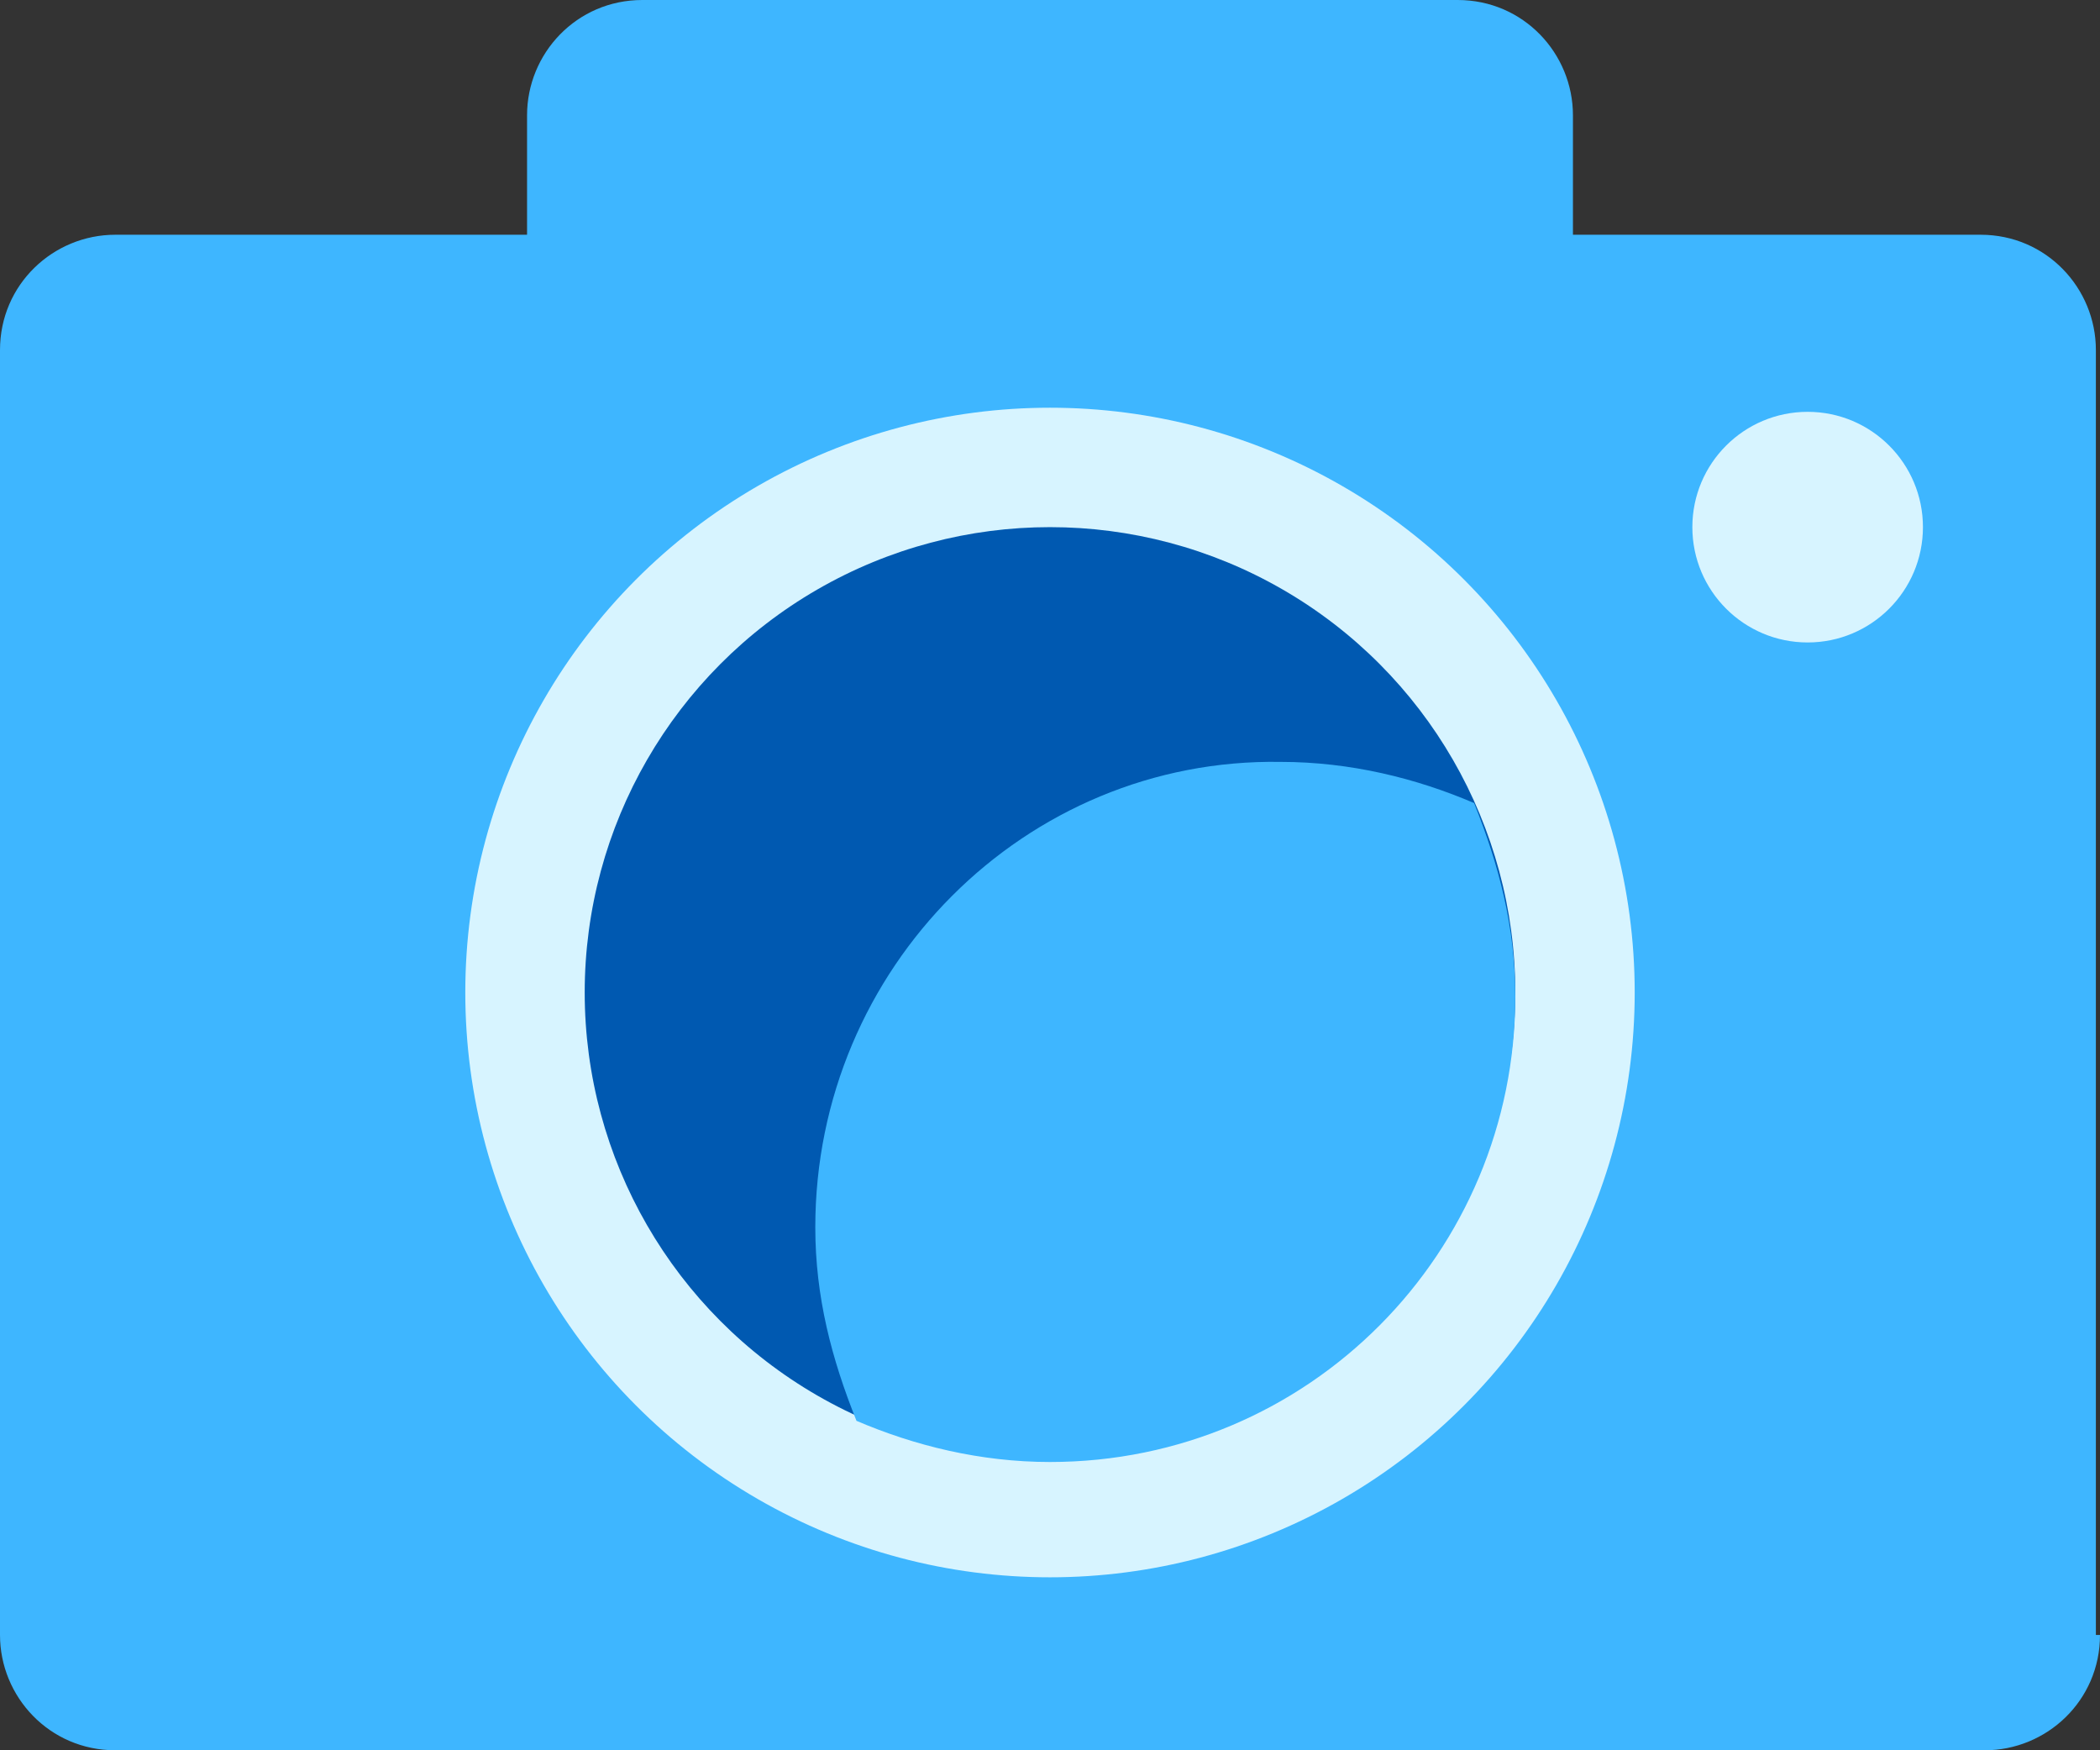 <?xml version="1.0" encoding="utf-8"?>
<!-- Generator: Adobe Illustrator 19.1.0, SVG Export Plug-In . SVG Version: 6.00 Build 0)  -->
<svg version="1.1" id="Layer_1" xmlns="http://www.w3.org/2000/svg" xmlns:xlink="http://www.w3.org/1999/xlink" x="0px" y="0px"
	 viewBox="0 0 51 42.5" style="enable-background:new 0 0 51 42.5;" xml:space="preserve">
<rect x="0" y="0" width="51" height="42.5" fill="#333333" stroke="none"/>
<style type="text/css">
	.st0{fill:#3EB6FF;}
	.st1{fill:#D7F4FF;}
	.st2{fill:#0059B1;}
</style>
<path class="st0" d="M51,39.7c0,1.6-1.3,2.8-2.8,2.8H2.8c-1.6,0-2.8-1.3-2.8-2.8V8.5c0-1.6,1.3-2.8,2.8-2.8h45.3
	c1.6,0,2.8,1.3,2.8,2.8V39.7z"/>
<path class="st0" d="M38.2,9.9c0,1.6-1.3,2.8-2.8,2.8H15.6c-1.6,0-2.8-1.3-2.8-2.8V2.8C12.8,1.3,14,0,15.6,0h19.8
	c1.6,0,2.8,1.3,2.8,2.8V9.9z"/>
<circle class="st1" cx="43.9" cy="12.8" r="2.8"/>
<circle class="st1" cx="25.5" cy="24.1" r="14.2"/>
<circle class="st2" cx="25.5" cy="24.1" r="11.3"/>
<path class="st0" d="M19.8,29.8c0,1.7,0.4,3.2,1,4.7c1.4,0.6,3,1,4.7,1c6.3,0,11.3-5.1,11.3-11.3c0-1.7-0.4-3.2-1-4.7
	c-1.4-0.6-3-1-4.7-1C24.9,18.4,19.8,23.5,19.8,29.8z"/>
</svg>
